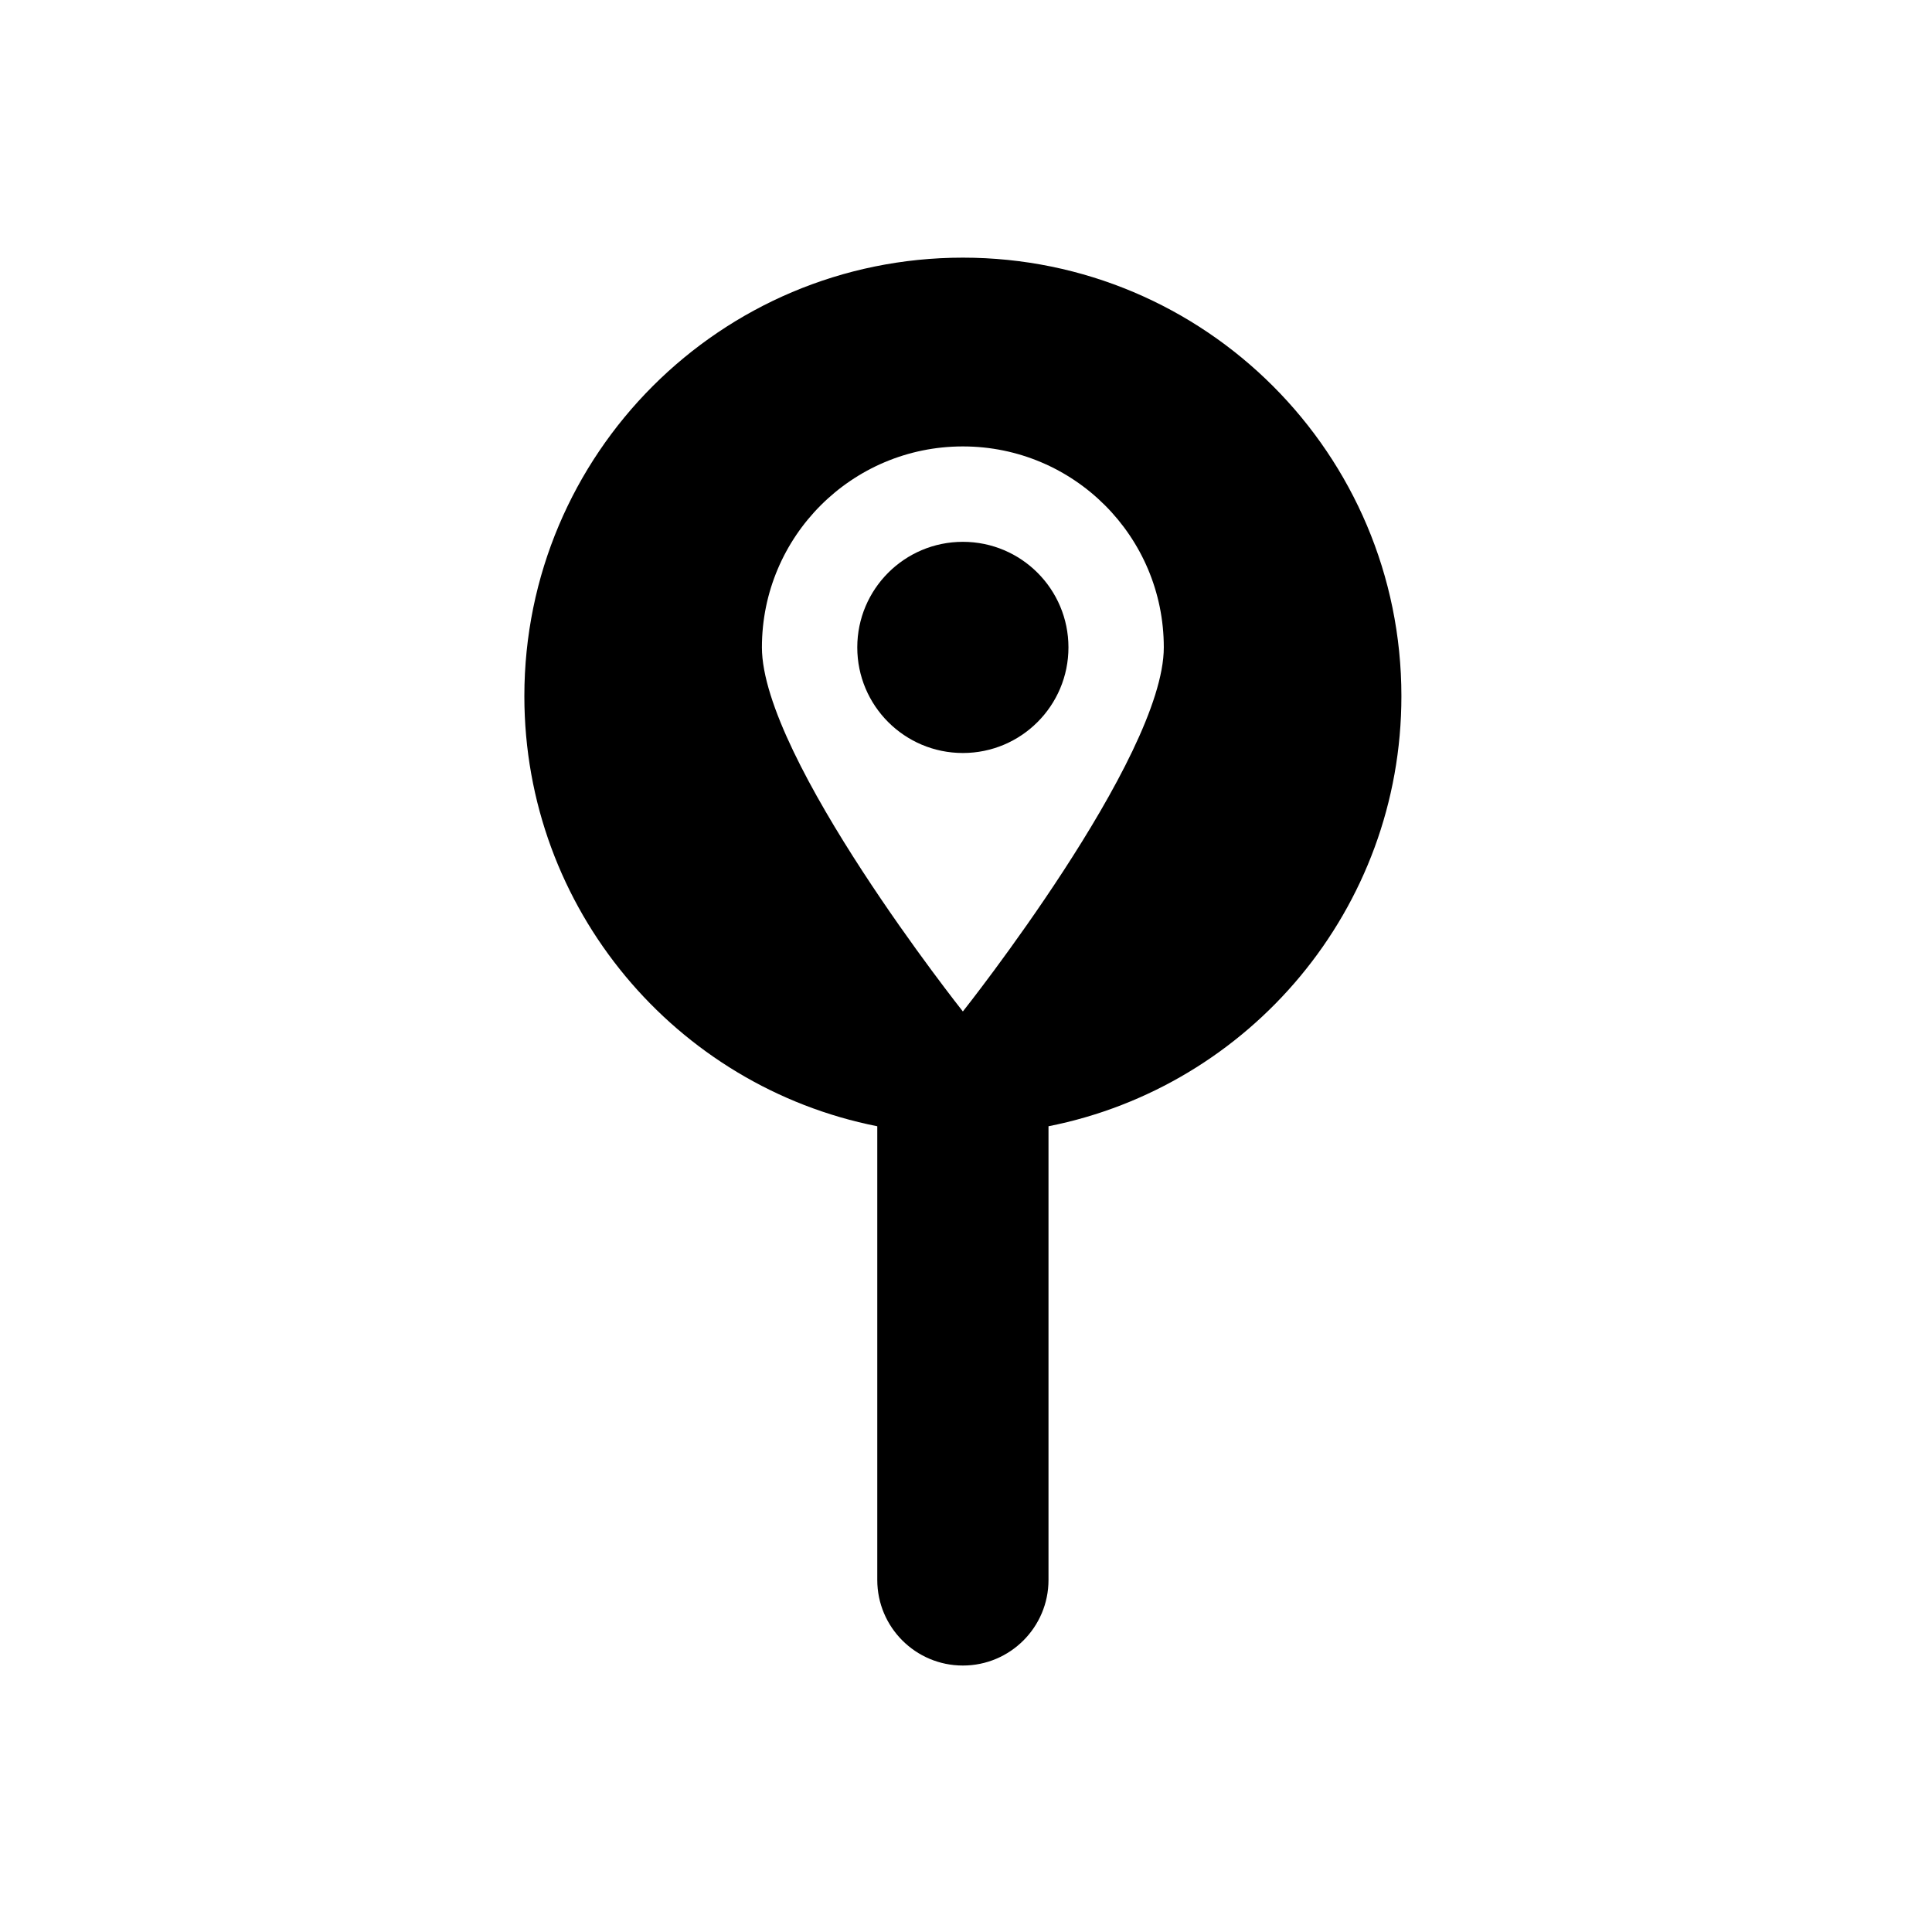 <?xml version="1.0" encoding="UTF-8"?>
<!-- Uploaded to: SVG Find, www.svgrepo.com, Generator: SVG Find Mixer Tools -->
<svg fill="#000000" width="800px" height="800px" version="1.1" viewBox="144 144 512 512" xmlns="http://www.w3.org/2000/svg">
 <g>
  <path d="m399.17 212.28c-64.18 0-116.21 52.031-116.21 116.21 0 56.414 40.207 103.43 93.527 113.98v120.23c0 12.527 10.156 22.684 22.688 22.684 12.527 0 22.688-10.156 22.688-22.684v-120.23c53.32-10.559 93.523-57.57 93.523-113.98 0-64.184-52.027-116.21-116.21-116.21zm0 199.77s-53.254-67.078-53.254-96.488 23.844-53.254 53.254-53.254c29.41 0 53.25 23.84 53.25 53.254 0 29.41-53.25 96.488-53.25 96.488z"/>
  <path d="m427.15 315.57c0 15.453-12.527 27.984-27.98 27.984-15.457 0-27.984-12.531-27.984-27.984s12.527-27.98 27.984-27.98c15.453 0 27.98 12.527 27.98 27.98"/>
 </g>
</svg>